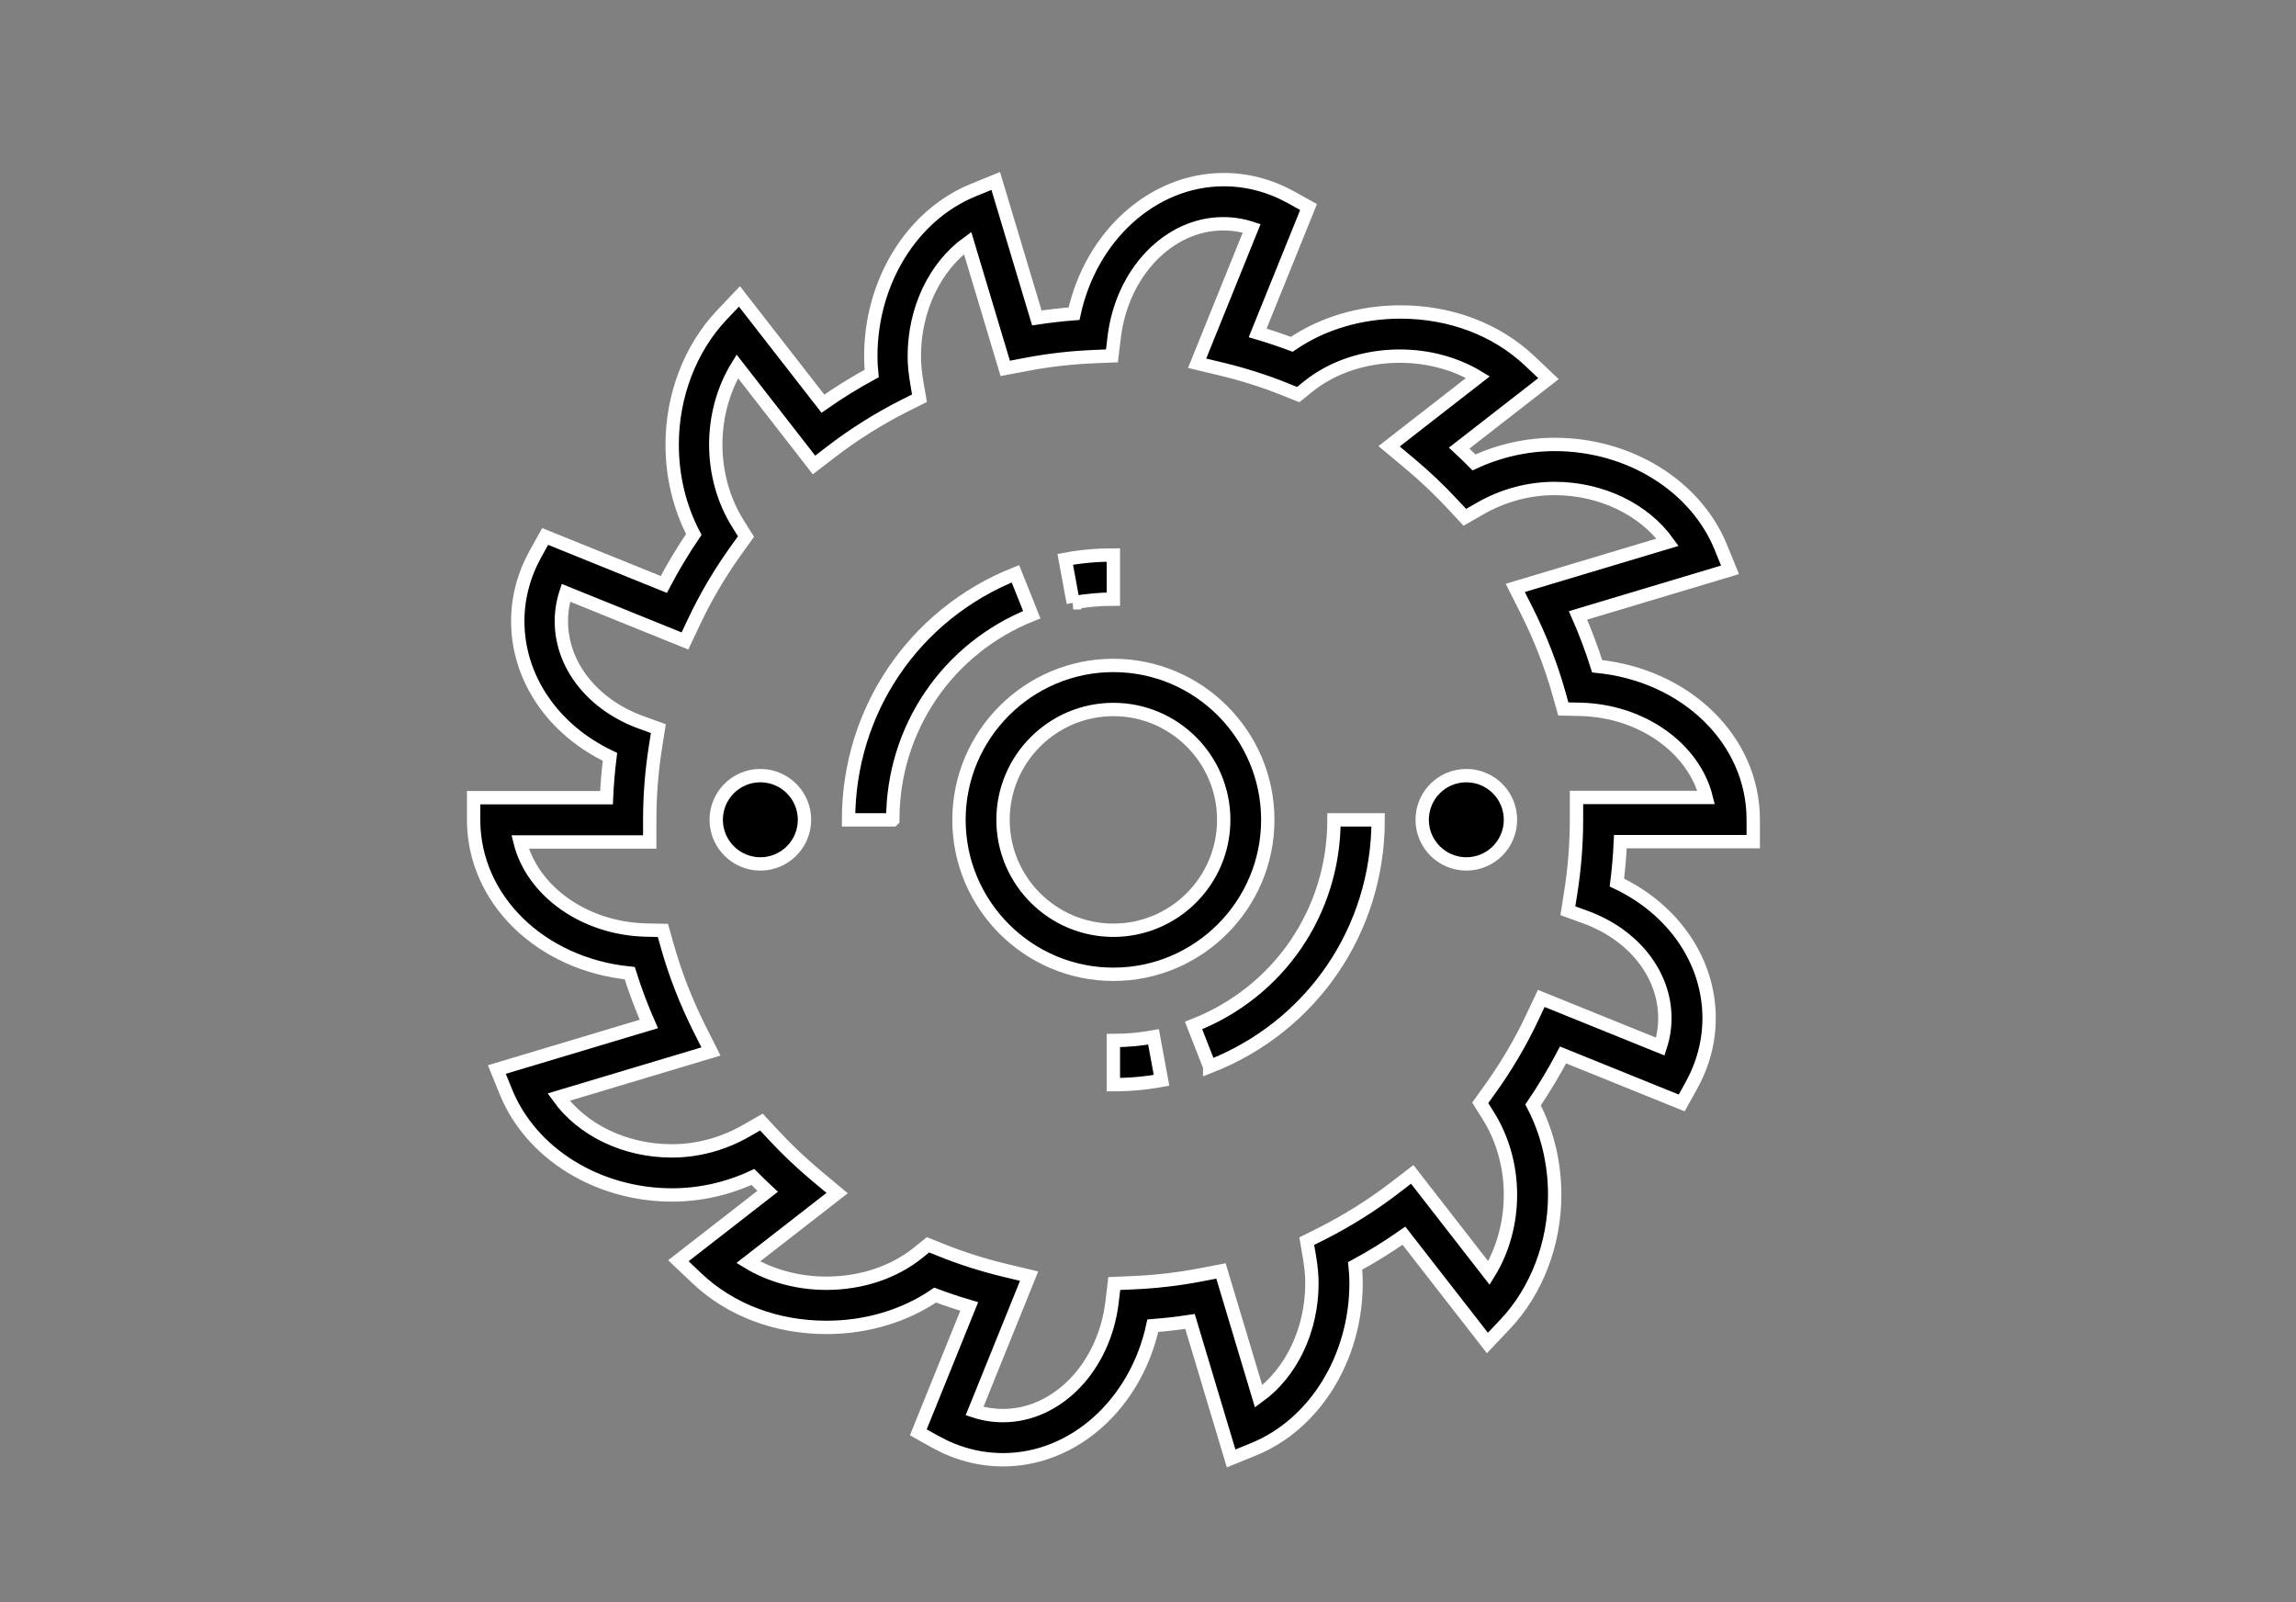 <?xml version="1.0" encoding="UTF-8"?> <svg xmlns="http://www.w3.org/2000/svg" id="Calque_1" viewBox="0 0 258 180"><rect x="0" y="0" width="258" height="180" fill="#808080" stroke="none"/><defs><style> .cls-1 { stroke: #fff; stroke-miterlimit: 10; stroke-width: 1.5px; } </style></defs><path class="cls-1" d="M125.11,109.46c-9.57,0-17.35-7.79-17.35-17.35s7.79-17.35,17.35-17.35,17.35,7.79,17.35,17.35-7.79,17.35-17.35,17.35ZM125.11,79.71c-6.83,0-12.4,5.56-12.4,12.4s5.56,12.4,12.4,12.4,12.4-5.56,12.4-12.4-5.56-12.4-12.4-12.4Z"></path><path class="cls-1" d="M125.11,121.86v-4.96c1.51,0,3.03-.14,4.51-.41l.9,4.88c-1.77.33-3.59.49-5.41.49Z"></path><path class="cls-1" d="M135.93,119.83l-1.81-4.62c9.58-3.74,15.78-12.81,15.78-23.1h4.96c0,12.35-7.43,23.23-18.93,27.72Z"></path><path class="cls-1" d="M120.6,67.72l-.9-4.88c1.77-.33,3.59-.49,5.41-.49v4.96c-1.51,0-3.03.14-4.51.41Z"></path><path class="cls-1" d="M100.31,92.11h-4.96c0-12.26,7.36-23.11,18.75-27.65l1.84,4.6c-9.49,3.78-15.62,12.83-15.62,23.04Z"></path><path class="cls-1" d="M85.44,97.06c-2.73,0-4.96-2.22-4.96-4.96s2.22-4.96,4.96-4.96,4.96,2.22,4.96,4.96-2.22,4.96-4.96,4.96ZM85.44,92.11h0s0,0,0,0Z"></path><path class="cls-1" d="M164.77,97.06c-2.73,0-4.96-2.22-4.96-4.96s2.22-4.96,4.96-4.96,4.96,2.22,4.96,4.96-2.22,4.96-4.96,4.96ZM164.77,92.11h0s0,0,0,0Z"></path><path class="cls-1" d="M112.71,164c-2.64,0-5.2-.68-7.6-2.01l-1.92-1.07,5.72-14.14c-1.29-.38-2.57-.81-3.83-1.28-3.44,2.35-7.72,3.63-12.21,3.63-5.62,0-10.78-1.95-14.54-5.5l-2.1-1.99,10.03-7.8c-.56-.52-1.11-1.06-1.66-1.61-2.87,1.33-5.97,2.02-9.08,2.02-8.34,0-15.84-4.64-18.66-11.56l-1.03-2.53,17.08-5.12c-.82-1.86-1.54-3.77-2.15-5.71-9.97-.99-17.54-8.27-17.54-17.23v-2.48h14.93c.07-1.53.2-3.07.39-4.59-6.35-3.01-10.36-8.81-10.36-15.24,0-2.64.68-5.2,2.01-7.6l1.07-1.92,13.33,5.39c1.01-1.92,2.14-3.8,3.37-5.62-1.6-3.06-2.43-6.51-2.43-10.1,0-5.49,2.03-10.79,5.57-14.54l1.99-2.1,9.38,12.05c1.76-1.23,3.59-2.37,5.48-3.39-.07-.67-.1-1.31-.1-1.94,0-8.35,4.62-15.85,11.51-18.66l2.53-1.03,4.62,15.39c1.39-.21,2.78-.37,4.18-.48,1.89-8.72,8.83-15.06,16.83-15.06,2.64,0,5.2.68,7.6,2.01l1.92,1.07-5.72,14.14c1.29.38,2.57.81,3.83,1.28,3.44-2.35,7.72-3.63,12.21-3.63,5.62,0,10.78,1.95,14.54,5.5l2.1,1.99-10.03,7.8c.56.52,1.11,1.06,1.66,1.61,2.87-1.33,5.97-2.02,9.08-2.02,8.34,0,15.84,4.64,18.66,11.56l1.03,2.53-17.08,5.12c.82,1.86,1.54,3.77,2.15,5.71,9.97.99,17.54,8.27,17.54,17.23v2.48h-14.93c-.07,1.53-.2,3.07-.39,4.59,6.35,3.01,10.36,8.81,10.36,15.24,0,2.64-.68,5.2-2.01,7.6l-1.07,1.92-13.33-5.39c-1.01,1.92-2.14,3.8-3.37,5.62,1.6,3.06,2.43,6.51,2.43,10.1,0,5.49-2.03,10.79-5.57,14.54l-1.99,2.1-9.38-12.05c-1.76,1.23-3.59,2.37-5.48,3.39.07.67.1,1.31.1,1.94,0,8.35-4.62,15.85-11.51,18.66l-2.53,1.03-4.62-15.39c-1.39.21-2.78.37-4.18.48-1.89,8.72-8.83,15.06-16.83,15.06ZM109.51,158.53c1.04.34,2.11.51,3.2.51,6.11,0,11.38-5.48,12.25-12.75l.25-2.09,2.11-.09c2.58-.11,5.16-.41,7.68-.9l2.2-.42,4.23,14.09c3.67-2.66,5.99-7.44,5.99-12.72,0-.89-.09-1.81-.27-2.91l-.31-1.81,1.64-.82c2.91-1.47,5.69-3.21,8.26-5.18l1.95-1.5,8.62,11.08c1.56-2.53,2.42-5.61,2.42-8.79s-.87-6.31-2.51-8.91l-.89-1.42.98-1.36c1.89-2.61,3.53-5.38,4.88-8.25l1-2.12,13.38,5.41c.34-1.04.51-2.11.51-3.2,0-4.93-3.52-9.39-8.97-11.36l-1.93-.7.32-2.02c.43-2.72.65-5.49.65-8.23v-2.48h14.57c-1.38-5.51-7.22-9.76-14.21-9.9l-1.84-.04-.5-1.77c-.89-3.16-2.1-6.25-3.57-9.19l-1.33-2.64,17.12-5.13c-2.66-3.69-7.45-6.04-12.72-6.04-2.89,0-5.78.78-8.36,2.26l-1.71.98-1.34-1.44c-1.52-1.64-3.14-3.17-4.81-4.57l-2.36-1.97,9.99-7.77c-2.51-1.52-5.58-2.36-8.78-2.36-3.89,0-7.55,1.21-10.29,3.41l-1.13.91-1.35-.54c-2.34-.95-4.77-1.72-7.21-2.31l-2.8-.67,6.13-15.16c-1.04-.34-2.11-.51-3.2-.51-6.11,0-11.38,5.48-12.25,12.75l-.25,2.09-2.11.09c-2.58.11-5.16.41-7.68.9l-2.2.42-4.23-14.09c-3.67,2.66-5.99,7.44-5.99,12.72,0,.89.09,1.81.27,2.91l.31,1.81-1.64.82c-2.91,1.47-5.69,3.21-8.26,5.18l-1.95,1.5-8.62-11.08c-1.56,2.53-2.42,5.61-2.42,8.79s.87,6.31,2.51,8.91l.89,1.42-.98,1.36c-1.89,2.61-3.53,5.38-4.88,8.25l-1,2.12-13.38-5.41c-.34,1.04-.51,2.11-.51,3.2,0,4.93,3.52,9.39,8.97,11.36l1.93.7-.32,2.02c-.43,2.72-.65,5.49-.65,8.23v2.48h-14.57c1.38,5.51,7.22,9.76,14.21,9.9l1.84.04.5,1.77c.89,3.16,2.1,6.25,3.57,9.19l1.33,2.64-17.12,5.13c2.66,3.69,7.45,6.04,12.72,6.04,2.89,0,5.78-.78,8.36-2.26l1.71-.98,1.34,1.44c1.52,1.64,3.14,3.17,4.81,4.57l2.36,1.97-9.99,7.77c2.51,1.52,5.58,2.36,8.78,2.36,3.89,0,7.55-1.21,10.29-3.41l1.13-.91,1.35.54c2.34.95,4.77,1.72,7.21,2.31l2.8.67-6.13,15.16Z"></path></svg> 